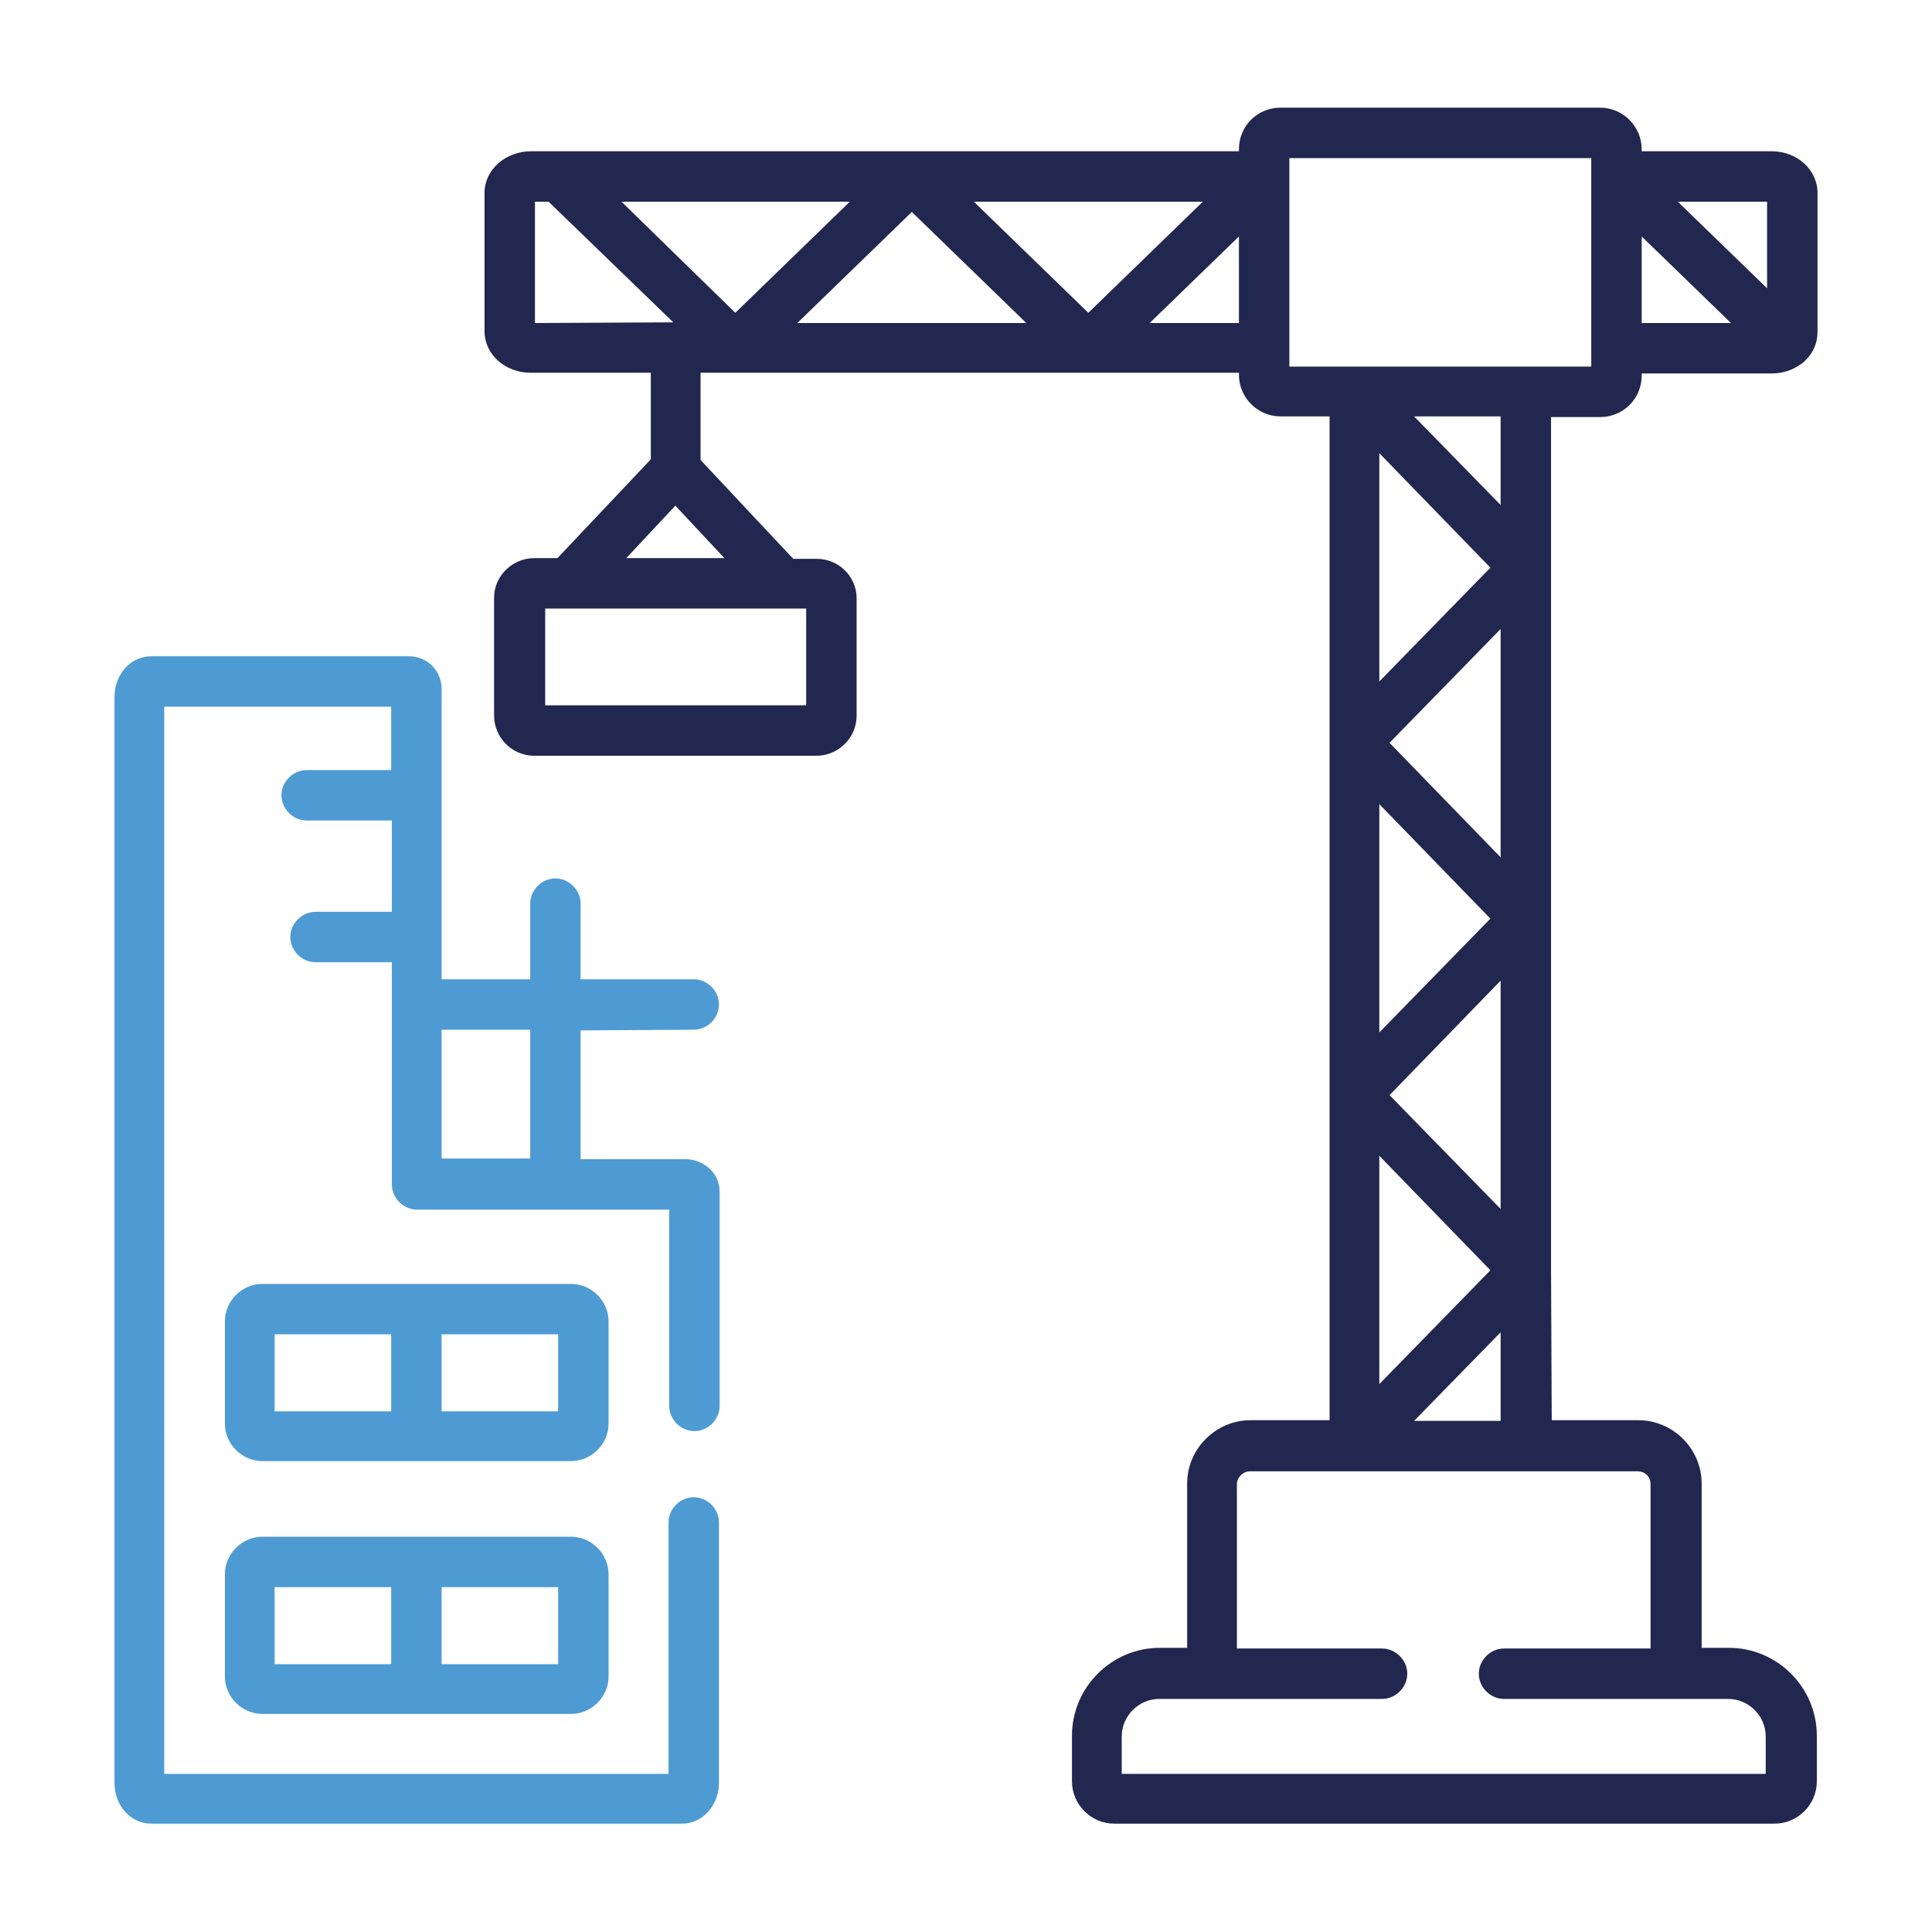<?xml version="1.0" encoding="utf-8"?>
<!-- Generator: Adobe Illustrator 25.2.3, SVG Export Plug-In . SVG Version: 6.00 Build 0)  -->
<svg version="1.1" id="Layer_1" xmlns="http://www.w3.org/2000/svg" xmlns:xlink="http://www.w3.org/1999/xlink" x="0px" y="0px"
	 viewBox="0 0 283.5 283.5" style="enable-background:new 0 0 283.5 283.5;" xml:space="preserve">
<style type="text/css">
	.st0{fill:#21274F;}
	.st1{fill:#4E9BD4;}
	.st2{fill:#020203;}
</style>
<g>
	<path class="st1" d="M101.8,151.1c2,0,3.7-1.7,3.7-3.7c0-2-1.7-3.7-3.7-3.7H85.2v-11.1c0-2-1.7-3.7-3.7-3.7c-2,0-3.7,1.7-3.7,3.7
		v11.1h-13v-42.6c0-2.7-2.1-4.8-4.8-4.8H22.2c-3,0-5.4,2.6-5.4,6v159.3c0,3.4,2.4,6,5.4,6h77.9c3,0,5.4-2.7,5.4-6v-38.2
		c0-2-1.7-3.7-3.7-3.7c-2,0-3.7,1.7-3.7,3.7v36.9h-74V103.7h33.3v9.3H45c-2,0-3.7,1.7-3.7,3.7c0,2,1.7,3.7,3.7,3.7h12.5v13.4H46.3
		c-2,0-3.7,1.7-3.7,3.7s1.7,3.7,3.7,3.7h11.2v32.6c0,2,1.7,3.7,3.7,3.7h37v28.8c0,2,1.7,3.7,3.7,3.7c2,0,3.7-1.7,3.7-3.7v-31.4
		c0-3-2.6-4.8-5-4.8H85.2v-18.9L101.8,151.1z M77.8,170h-13v-18.9h13L77.8,170L77.8,170z"/>
	<path class="st0" d="M227.6,186.4v-18.2v-33.4c0,0,0,0,0,0v-10.6V83.3c0,0,0,0,0,0v-3.1v-19h7.2c3.4,0,6.1-2.7,6.1-6.1v-0.3H260
		c1.6,0,3.1-0.5,4.3-1.4c0.2-0.1,0.4-0.3,0.6-0.5c0,0,0.1-0.1,0.1-0.1c1.1-1.1,1.7-2.5,1.7-4.1V28.3c0-3.4-3-6.1-6.7-6.1h-19.1v-0.3
		c0-3.3-2.7-6.1-6.1-6.1h-46.9c-3.4,0-6.1,2.7-6.1,6.1v0.3h-7h-41c0,0,0,0,0,0h-3.1H77.9c-3.7,0-6.8,2.7-6.8,6.1v20.3
		c0,3.4,3,6.1,6.8,6.1h17.6v12.7L81.8,81.9h-3.4c-3.2,0-5.9,2.6-5.9,5.8V105c0,3.2,2.6,5.9,5.9,5.9h41.4c3.2,0,5.9-2.6,5.9-5.9V87.8
		c0-3.2-2.6-5.8-5.9-5.8h-3.4l-13.6-14.5V54.7h27.9h44.1h7v0.3c0,3.3,2.7,6.1,6.1,6.1h7.2v19v44v44v40.3h-11.6
		c-5.1,0-9.3,4.2-9.3,9.3v24.1h-4c-7.1,0-12.9,5.8-12.9,12.9v6.7c0,3.4,2.8,6.2,6.2,6.2h96.9c3.4,0,6.2-2.8,6.2-6.2v-6.7
		c0-7.1-5.8-12.9-12.9-12.9h-4v-24.1c0-5.1-4.2-9.3-9.3-9.3h-12.7L227.6,186.4C227.6,186.4,227.6,186.4,227.6,186.4L227.6,186.4z
		 M259.3,29.6v12.7l-13.1-12.7L259.3,29.6z M240.9,34.7l13.1,12.7h-13.1V34.7z M78.5,47.4V29.6h2l18.3,17.7L78.5,47.4z M118.3,89.3
		v14.2H80V89.3H118.3z M106.3,81.9H91.9l7.2-7.7L106.3,81.9z M91.2,29.6h33.5l-16.8,16.3L91.2,29.6z M130.7,47.4l-13.7,0l16.8-16.3
		l16.8,16.3H130.7z M142.9,29.6h32h1.6l-16.8,16.3L142.9,29.6z M174.8,47.4h-6.1l13.1-12.7v12.7H174.8z M240.3,215.9
		c1.1,0,1.9,0.8,1.9,1.9v24.1h-21.5c-2,0-3.7,1.7-3.7,3.7s1.7,3.7,3.7,3.7h32.9c3,0,5.5,2.5,5.5,5.5v5.5h-94.5v-5.5
		c0-3,2.5-5.5,5.5-5.5h32.7c2,0,3.7-1.7,3.7-3.7s-1.7-3.7-3.7-3.7h-21.3v-24.1c0-1,0.9-1.9,1.9-1.9h15.2h25.2H240.3z M218.7,83.3
		L202.4,100V80.2V66.5L218.7,83.3z M207.5,61.1h12.7v13L207.5,61.1z M220.2,92.3v31.9v1.6L203.9,109L220.2,92.3z M218.7,134.8
		l-16.3,16.7v-27.4v-6.1L218.7,134.8z M220.2,143.9v24.3v9.2l-16.3-16.7L220.2,143.9z M218.7,186.4l-16.3,16.7v-33.5L218.7,186.4z
		 M220.2,195.5v13h-12.7L220.2,195.5z M223.9,53.8h-25.1c0,0,0,0,0,0h0h-9.6V23.2h44.3v30.6H223.9z"/>
	<path class="st1" d="M89.3,193.9c0-3-2.5-5.5-5.5-5.5H38.5c-3,0-5.5,2.5-5.5,5.5v15c0,3,2.5,5.5,5.5,5.5h45.3c3,0,5.5-2.5,5.5-5.5
		V193.9z M57.4,207.1H40.3v-11.3h17.1L57.4,207.1L57.4,207.1z M81.9,207.1H64.8v-11.3h17.1L81.9,207.1L81.9,207.1z"/>
	<path class="st1" d="M83.8,225.5H38.5c-3,0-5.5,2.5-5.5,5.5v15c0,3,2.5,5.5,5.5,5.5h45.3c3,0,5.5-2.5,5.5-5.5v-15
		C89.3,228,86.8,225.5,83.8,225.5L83.8,225.5z M57.4,244.2H40.3v-11.3h17.1L57.4,244.2L57.4,244.2z M81.9,244.2H64.8v-11.3h17.1
		L81.9,244.2L81.9,244.2z"/>
</g>
</svg>

